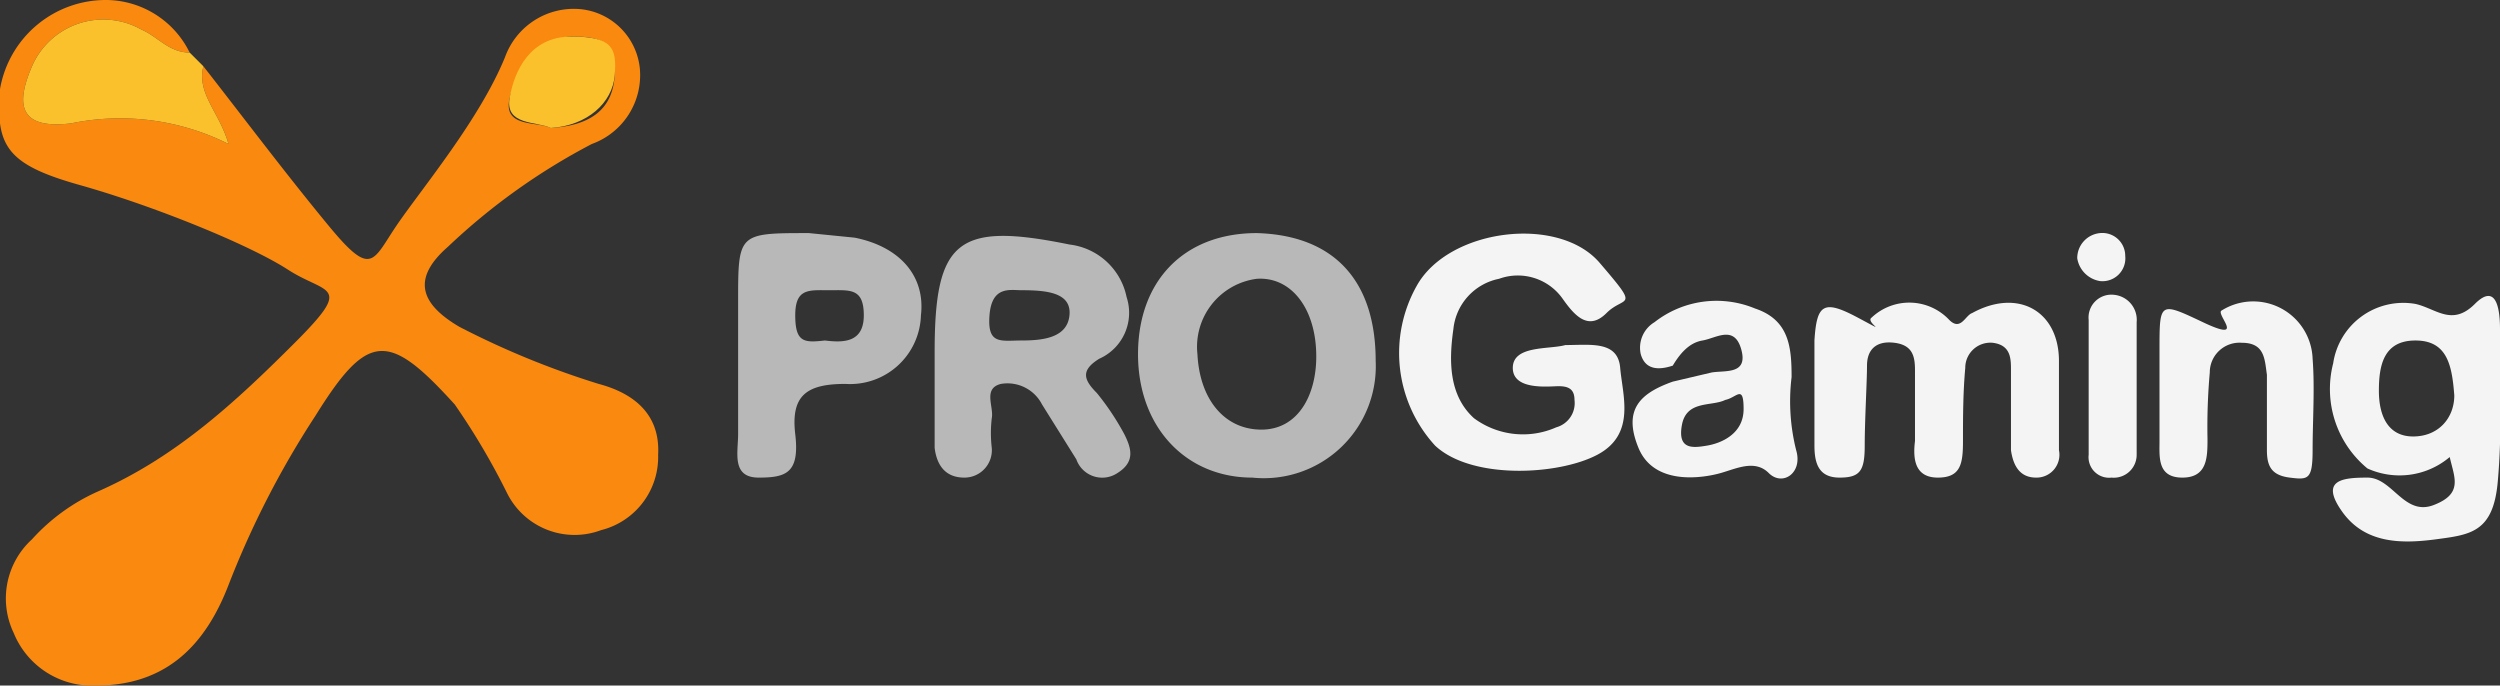 <svg id="Layer_1" data-name="Layer 1" xmlns="http://www.w3.org/2000/svg" width="109.4" height="30" viewBox="0 0 109.4 30">
  <rect x="0" y="0" width="109.4" height="30" fill="#333333" stroke="none"/>
  <defs>
    <style>
      .cls-1 {
        fill: #b8b8b8;
      }

      .cls-2 {
        fill: #f4f4f5;
      }

      .cls-3 {
        fill: #f9890f;
      }

      .cls-4 {
        fill: #fbc12c;
      }
    </style>
  </defs>
  <g>
    <path class="cls-1" d="M40.9,15.7v-.3c0-4.9,1-5.7,5.9-4.7A2.9,2.9,0,0,1,49.3,13a2.2,2.2,0,0,1-1.2,2.7c-.8.5-.7.9-.1,1.5A11.3,11.3,0,0,1,49.2,19c.3.6.5,1.2-.3,1.7a1.2,1.2,0,0,1-1.8-.6l-1.5-2.4a1.7,1.7,0,0,0-1.8-.9c-.8.2-.3,1-.4,1.5a5.6,5.6,0,0,0,0,1.3,1.2,1.2,0,0,1-1.2,1.3c-.8,0-1.2-.5-1.3-1.3V15.7Zm3.8-3c-.5,0-1.3-.2-1.4,1.1s.5,1.1,1.4,1.1,2-.1,2.1-1.1S45.8,12.7,44.7,12.7Z"/>
    <path class="cls-1" d="M55,10.2c3.4.1,5.2,2.1,5.2,5.6a4.9,4.9,0,0,1-5.4,5.1c-2.9,0-5-2.2-5-5.4S51.8,10.2,55,10.2Zm2.6,5.4c0-2.1-1.1-3.5-2.6-3.4a3,3,0,0,0-2.6,3.3c.1,2,1.2,3.3,2.8,3.3S57.6,17.3,57.6,15.6Z"/>
    <path class="cls-2" d="M79.4,16.9v-2c.1-1.6.4-1.8,1.9-1s.3.2.6,0a2.4,2.4,0,0,1,3.4.1c.5.5.7-.2,1-.3,2-1.1,3.8-.1,3.8,2.1s0,2.6,0,3.9a1,1,0,0,1-1,1.2c-.7,0-1-.5-1.1-1.2V16.2c0-.5,0-1.1-.8-1.2A1.1,1.1,0,0,0,86,16.1c-.1,1.1-.1,2.2-.1,3.2s-.1,1.6-1.1,1.6-1.1-.8-1-1.6V16.2c0-.6-.1-1.1-.9-1.2s-1.2.3-1.2,1-.1,2.4-.1,3.5-.2,1.4-1.1,1.4-1.1-.6-1.1-1.4V16.9Z"/>
    <path class="cls-2" d="M68.5,15.1c1.1,0,2.3-.2,2.4,1s.7,2.9-1,3.8-5.5,1.1-7.1-.4a6,6,0,0,1-.8-7c1.4-2.5,6.2-3.1,8-1s1.1,1.4.3,2.2-1.4.1-1.9-.6a2.4,2.4,0,0,0-2.8-.9,2.5,2.5,0,0,0-2,2.2c-.2,1.4-.2,2.9.9,3.9a3.6,3.6,0,0,0,3.6.4,1.1,1.1,0,0,0,.8-1.2c0-.5-.3-.6-.7-.6s-2,.2-2-.8S67.8,15.3,68.5,15.1Z"/>
    <path class="cls-2" d="M103.6,20.5a4.5,4.5,0,0,1-1.5-4.6,3.1,3.1,0,0,1,3.6-2.6c.9.2,1.6,1,2.6,0s1.1.4,1.1,1.1c0,2.2.1,4.5-.1,6.7s-1.2,2.3-2.7,2.5-3.1.2-4.1-1.2,0-1.5,1.1-1.5,1.6,1.7,2.9,1.2.9-1.2.7-2.1A3.4,3.4,0,0,1,103.6,20.5Zm3.8-3.2c-.1-1.3-.3-2.4-1.7-2.4s-1.6,1.1-1.6,2.2.4,2,1.5,2S107.4,18.3,107.4,17.3Z"/>
    <path class="cls-1" d="M32.3,15.6V13.2c0-3,0-3,3.1-3l2,.2c2,.4,3.1,1.7,2.9,3.4a3.1,3.1,0,0,1-3.3,3c-1.7,0-2.4.5-2.2,2.2s-.4,1.9-1.6,1.9-.9-1.1-.9-1.9Zm3.8-.7c.8.1,1.7.1,1.7-1.1s-.6-1.1-1.5-1.1-1.5-.1-1.5,1.1S35.2,15,36.1,14.9Z"/>
    <path class="cls-2" d="M94.5,17.1V15.3c0-2.1,0-2.1,1.9-1.2s.6-.3.8-.5a2.6,2.6,0,0,1,4,2.1c.1,1.3,0,2.7,0,4s-.2,1.3-1,1.2-1-.5-1-1.2V16.4c-.1-.7-.1-1.4-1.1-1.4a1.3,1.3,0,0,0-1.4,1.3,27.1,27.1,0,0,0-.1,2.9c0,.8,0,1.7-1.1,1.7s-1-.9-1-1.6Z"/>
    <path class="cls-2" d="M73.2,16c-.6.2-1.2.2-1.4-.5a1.3,1.3,0,0,1,.6-1.4,4.4,4.4,0,0,1,4.4-.6c1.5.5,1.6,1.7,1.6,3a8.8,8.8,0,0,0,.2,3.2c.3,1-.6,1.6-1.2,1s-1.4-.2-2.1,0-2.9.6-3.6-1.1.1-2.4,1.5-2.9l1.7-.4c.6-.1,1.6.1,1.3-1s-1.1-.5-1.7-.4S73.5,15.5,73.2,16Zm2.3,1.5c-.6.3-1.7,0-1.9,1.1s.5,1,1.1.9,1.6-.5,1.6-1.6S76,17.4,75.5,17.5Z"/>
    <path class="cls-2" d="M93.5,17v2.9a1,1,0,0,1-1.1,1,.9.9,0,0,1-1-1V14a1,1,0,0,1,1.1-1.1,1.1,1.1,0,0,1,1,1.2V17Z"/>
    <path class="cls-2" d="M93,11.2a1,1,0,0,1-1.1,1.1,1.2,1.2,0,0,1-1-1,1.1,1.1,0,0,1,1-1.1A1,1,0,0,1,93,11.2Z"/>
    <g>
      <path class="cls-3" d="M8.9,2.9c1.8,2.3,3.6,4.7,5.5,7s1.9,1.5,3-.1S21,5.2,22.1,2.5A3.2,3.2,0,0,1,25.4.4,2.9,2.9,0,0,1,28,3a3.2,3.2,0,0,1-2.1,3.3,27.9,27.9,0,0,0-6.3,4.5c-1.6,1.4-1.2,2.5.5,3.5a37.1,37.1,0,0,0,6.1,2.5c1.5.4,2.7,1.3,2.6,3.1a3.3,3.3,0,0,1-2.5,3.3,3.3,3.3,0,0,1-4.1-1.6,30.7,30.7,0,0,0-2.3-3.9c-2.9-3.2-3.8-3.2-6.1.5A39.8,39.8,0,0,0,10,25.6C9,28.2,7.3,30,4.2,30A3.7,3.7,0,0,1,.6,27.7a3.5,3.5,0,0,1,.8-4.1,8.6,8.6,0,0,1,2.9-2.1c3.4-1.5,6-3.9,8.6-6.5s1.4-2.1-.3-3.2S6.7,9,3.5,8.1-.2,6.4,0,3.9A4.7,4.7,0,0,1,4.7,0,4.1,4.1,0,0,1,8.3,2.3h0c-.9,0-1.4-.7-2.1-1A3.4,3.4,0,0,0,1.4,2.9C.8,4.3.6,5.7,3.1,5.4a10.6,10.6,0,0,1,6.9.9C9.6,4.9,8.6,4.1,8.9,2.9ZM24.1,5.6c1.6-.1,2.7-.7,2.8-2.3S26.1,1.6,25,1.6,22.6,3,22.3,4.3,23.5,5.3,24.1,5.6Z"/>
      <path class="cls-3" d="M8.3,2.3l.6.6h0l-.6-.6Z"/>
      <path class="cls-4" d="M8.3,2.3l.6.6c-.3,1.2.7,2,1.1,3.4a10.6,10.6,0,0,0-6.9-.9C.6,5.7.8,4.3,1.4,2.9A3.4,3.4,0,0,1,6.2,1.3C6.9,1.6,7.4,2.3,8.3,2.3Z"/>
      <path class="cls-4" d="M24.1,5.6c-.6-.3-2-.1-1.8-1.3s.9-2.7,2.7-2.7,2,.5,1.9,1.7S25.7,5.5,24.1,5.6Z"/>
    </g>
  </g>
</svg>
